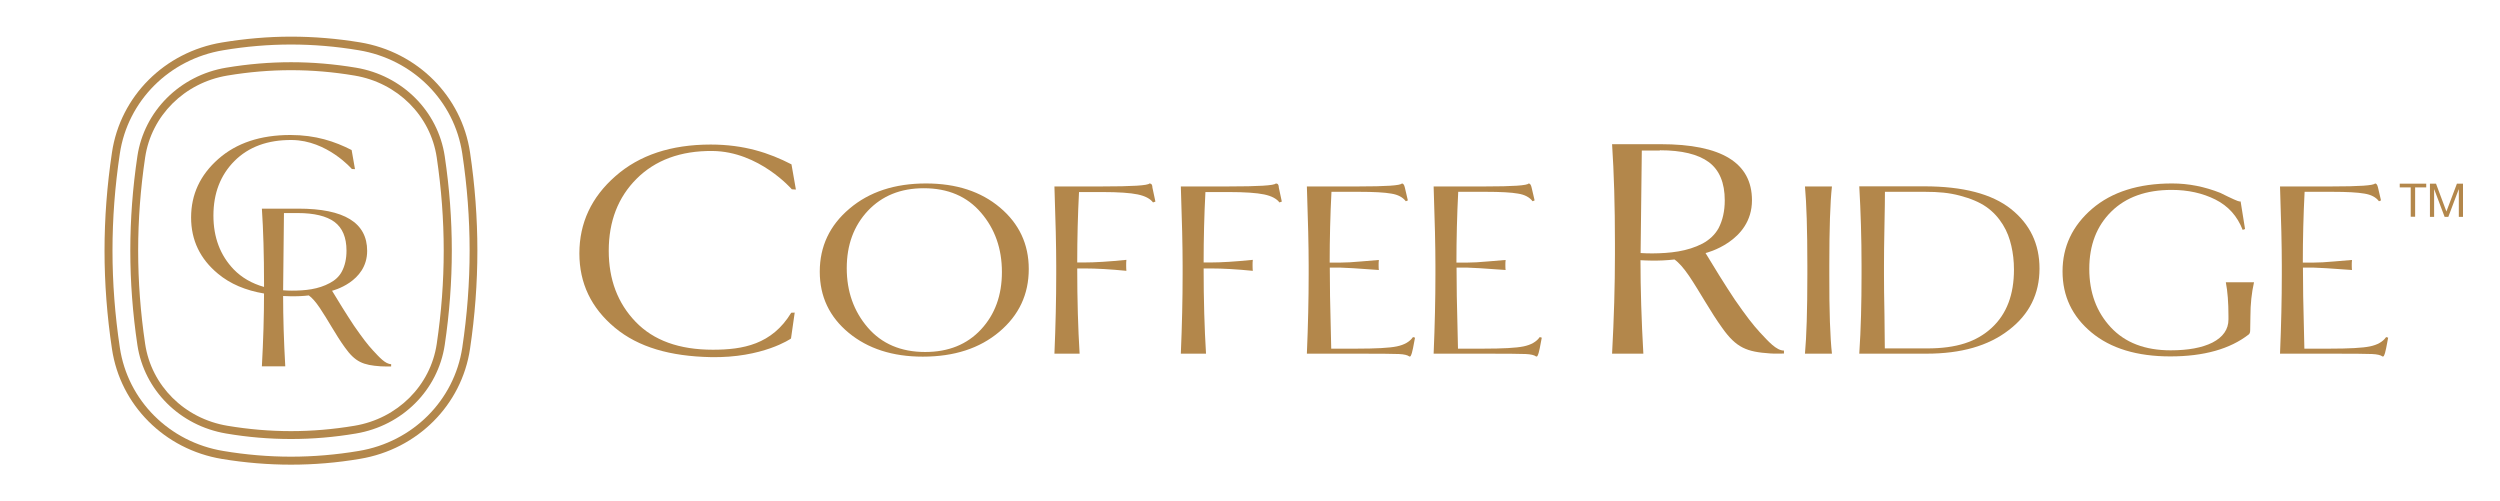 <?xml version="1.0" encoding="utf-8"?>
<!-- Generator: Adobe Illustrator 26.5.0, SVG Export Plug-In . SVG Version: 6.00 Build 0)  -->
<svg version="1.1" xmlns="http://www.w3.org/2000/svg" xmlns:xlink="http://www.w3.org/1999/xlink" x="0px" y="0px"
	 viewBox="0 0 2094.5 420" style="enable-background:new 0 0 2094.5 420;" xml:space="preserve">
<style type="text/css">
	.st0{fill:#B3874B;}
</style>
<g id="Layer_2">
	<g>
		<g>
			<g>
				<path class="st0" d="M243.8,389.3c-19.1,0-38.6-1.6-57.9-4.8c-48.1-8-85.1-45.1-92.1-92.2c-8.3-55.3-8.3-109.1,0-164.5
					c7-47.2,44.1-84.2,92.1-92.2c19.3-3.2,38.8-4.9,57.9-4.9c19.1,0,38.5,1.6,57.9,4.8c48.1,8,85.1,45.1,92.1,92.2
					c8.2,55.3,8.2,109.2,0,164.5c-7,47.2-44.1,84.2-92.1,92.2C282.4,387.7,262.9,389.3,243.8,389.3z M243.8,37.3
					c-18.7,0-37.8,1.6-56.8,4.8c-45.2,7.5-80,42.4-86.6,86.6c-8.2,54.7-8.2,107.8,0,162.5c6.6,44.3,41.4,79.1,86.6,86.6
					c19,3.2,38.1,4.8,56.8,4.8c18.7,0,37.8-1.6,56.8-4.8c45.2-7.5,80-42.3,86.7-86.6c8.2-54.7,8.2-107.8,0-162.5
					c-6.6-44.3-41.4-79.1-86.7-86.6C281.6,38.9,262.5,37.3,243.8,37.3z"/>
				<path class="st0" d="M243.8,367.8c-18,0-36.1-1.5-54.3-4.6c-38.8-6.5-68.7-36.3-74.4-74.2c-7.9-53.2-7.9-104.9,0-158.1
					c5.7-37.9,35.6-67.7,74.4-74.2c36.6-6.1,72.1-6.1,108.7,0c38.8,6.5,68.7,36.3,74.4,74.2c7.9,53.2,7.9,104.9,0,158.1
					c-5.7,37.9-35.6,67.7-74.4,74.2l0,0C279.9,366.3,261.9,367.8,243.8,367.8z M243.8,58.8c-17.7,0-35.3,1.5-53.3,4.5
					c-36,6-63.7,33.6-68.9,68.6c-7.8,52.5-7.8,103.6,0,156.2c5.2,35,32.9,62.6,68.9,68.6c35.8,6,70.7,6,106.5,0l0,0
					c36-6,63.7-33.6,68.9-68.6c7.8-52.5,7.8-103.6,0-156.2c-5.2-35-32.9-62.6-68.9-68.6C279.2,60.3,261.5,58.8,243.8,58.8z"/>
			</g>
			<path class="st0" d="M312.4,293.5c-4.6-5-8.4-10-15.8-20.6c-5.6-8.4-14.4-22.5-18.4-29.3c0,0,29.4-7.1,29.4-33.4
				c0-23.6-19.2-35.4-57.6-35.4h-30.6c1.2,18.1,1.8,38.9,1.8,62.4v3.2c-10.2-2.9-18.7-7.8-25.4-14.7c-11.3-11.8-17-26.8-17-45.1
				c0-18.7,5.9-33.9,17.6-45.7c11.8-11.8,27.8-17.8,48.2-17.6c29.5,0.3,50.2,24.3,50.2,24.3l2.6,0.1l-2.8-16
				c-14.1-7.2-30.1-12.6-51.3-12.6c-25.1,0-45.2,6.7-60.4,20.1c-15.2,13.4-22.8,29.7-22.8,49c0,19,7.5,34.7,22.5,47.1
				c10.3,8.6,23.2,14,38.6,16.6c0,18.9-0.6,39.2-1.8,61H239c-1.2-21.3-1.8-40.9-1.8-58.9c1.9,0.1,3.9,0.2,5.9,0.2
				c5.6,0.1,10.8-0.1,15.6-0.7c2.7,1.9,5.8,5.4,9.1,10.3c6.8,10,13.6,22.9,21,33.1c8.8,12.4,15.4,15,30.1,16
				c2.6,0.2,6.2,0.1,8.8,0.1l0-1.9C322.8,305,317.8,299.3,312.4,293.5z M244.5,243.5c-2.5,0-4.9-0.1-7.3-0.3l0.7-64.7h11.5
				c13.8,0,24.1,2.5,30.8,7.4c6.7,5,10.1,13,10.1,24.1c0,6.8-1.3,12.6-3.9,17.5c-2.2,4.2-5.8,7.4-10,9.6
				C266.7,242.4,255.7,243.5,244.5,243.5z"/>
		</g>
		<g>
			<g>
				<path class="st0" d="M904.5,296.3h-21.1c1-23.8,1.5-45.9,1.5-66.2v-7.7c0-15.4-0.5-37.5-1.5-66.2h39.9c25.3,0,38.5-0.8,39.7-2.5
					c1.7,0,2.5,1.2,2.5,3.5l2.5,11.7l-2,0.7c-2.3-3.1-6.6-5.4-12.8-6.7c-6.2-1.3-16.1-2-29.6-2H904c-1,19.2-1.5,38.9-1.5,59h6
					c8.6,0,20.3-0.7,35.2-2.2c-0.2,1.5-0.2,3.1-0.2,4.7c0,2.2,0.1,3.6,0.2,4.5c-13.2-1.3-25-2-35.2-2h-6
					C902.5,251.3,903.2,275.1,904.5,296.3z"/>
				<path class="st0" d="M1010.4,296.3h-21.1c1-23.8,1.5-45.9,1.5-66.2v-7.7c0-15.4-0.5-37.5-1.5-66.2h39.9
					c25.3,0,38.5-0.8,39.7-2.5c1.7,0,2.5,1.2,2.5,3.5l2.5,11.7l-2,0.7c-2.3-3.1-6.6-5.4-12.8-6.7c-6.2-1.3-16.1-2-29.6-2h-19.6
					c-1,19.2-1.5,38.9-1.5,59h6c8.6,0,20.3-0.7,35.2-2.2c-0.2,1.5-0.2,3.1-0.2,4.7c0,2.2,0.1,3.6,0.2,4.5c-13.2-1.3-25-2-35.2-2h-6
					C1008.4,251.3,1009.1,275.1,1010.4,296.3z"/>
				<path class="st0" d="M1137.1,296.3h-42.2c1-23.8,1.5-45.9,1.5-66.2v-7.7c0-15.4-0.5-37.5-1.5-66.2h43.4c23,0,35.1-0.8,36.2-2.5
					c1.2,0,2,1.2,2.5,3.5l2.5,10.7l-1.7,0.7c-2.5-3.3-6.5-5.5-12.2-6.4c-5.6-1-14.6-1.5-27-1.5h-23.1c-1,19.5-1.5,39.3-1.5,59.3h8.9
					c4.5,0,10.4-0.3,17.9-1c7.4-0.7,12.2-1.1,14.4-1.2c-0.2,1.7-0.2,3.2-0.2,4.7c0,1.8,0.1,3.1,0.2,3.7c-18-1.3-28.8-2-32.2-2h-8.9
					c0,7.1,0.1,15,0.2,23.8c0.2,8.8,0.4,17.6,0.6,26.4c0.2,8.8,0.4,14.8,0.4,17.7h21.1c16.4,0,27.7-0.6,33.9-1.9s10.7-3.8,13.5-7.8
					l1.7,0.5l-1.7,8.9c-0.2,0.7-0.3,1.4-0.5,2.1c-0.2,0.7-0.3,1.3-0.4,1.7c-0.1,0.4-0.2,0.8-0.4,1.2c-0.2,0.4-0.3,0.7-0.4,0.9
					c-0.1,0.2-0.2,0.3-0.2,0.5c-0.1,0.2-0.2,0.3-0.4,0.4c-0.2,0.1-0.4,0.1-0.7,0.1c-1.5-1.2-4.4-1.9-8.8-2.1
					C1167.5,296.4,1155.9,296.3,1137.1,296.3z"/>
				<path class="st0" d="M1243.3,296.3h-42.2c1-23.8,1.5-45.9,1.5-66.2v-7.7c0-15.4-0.5-37.5-1.5-66.2h43.4c23,0,35.1-0.8,36.2-2.5
					c1.2,0,2,1.2,2.5,3.5l2.5,10.7l-1.7,0.7c-2.5-3.3-6.5-5.5-12.2-6.4c-5.6-1-14.6-1.5-27-1.5h-23.1c-1,19.5-1.5,39.3-1.5,59.3h8.9
					c4.5,0,10.4-0.3,17.9-1c7.4-0.7,12.2-1.1,14.4-1.2c-0.2,1.7-0.2,3.2-0.2,4.7c0,1.8,0.1,3.1,0.2,3.7c-18-1.3-28.8-2-32.2-2h-8.9
					c0,7.1,0.1,15,0.2,23.8c0.2,8.8,0.4,17.6,0.6,26.4c0.2,8.8,0.4,14.8,0.4,17.7h21.1c16.4,0,27.7-0.6,33.9-1.9s10.7-3.8,13.5-7.8
					l1.7,0.5l-1.7,8.9c-0.2,0.7-0.3,1.4-0.5,2.1c-0.2,0.7-0.3,1.3-0.4,1.7c-0.1,0.4-0.2,0.8-0.4,1.2c-0.2,0.4-0.3,0.7-0.4,0.9
					c-0.1,0.2-0.2,0.3-0.2,0.5c-0.1,0.2-0.2,0.3-0.4,0.4c-0.2,0.1-0.4,0.1-0.7,0.1c-1.5-1.2-4.4-1.9-8.8-2.1
					C1273.7,296.4,1262.1,296.3,1243.3,296.3z"/>
				<path class="st0" d="M686.8,227.6c0-21.2,8.3-38.8,24.9-52.8c16.6-14.1,38-21.1,64.1-21.1c25.3,0,46,6.7,62,20.2
					c16,13.5,24.1,30.6,24.1,51.5c0,21.2-8.2,38.7-24.7,52.6c-16.5,13.9-37.8,20.8-64.1,20.8c-25.3,0-46-6.7-62.1-20
					C694.9,265.5,686.8,248.4,686.8,227.6z M773.9,157.7c-19.3,0-34.9,6.3-46.8,18.9c-11.8,12.6-17.7,28.6-17.7,48.1
					c0,19.5,5.9,36.1,17.6,49.7c11.7,13.6,27.8,20.5,48.1,20.5c19.5,0,35.1-6.3,46.8-18.9c11.7-12.6,17.5-28.6,17.5-48.1
					s-5.8-36.1-17.5-49.7C810.2,164.5,794.2,157.7,773.9,157.7z"/>
				<path class="st0" d="M595.4,299.2c-33.7-0.7-60.5-8.2-80.3-24.7c-19.8-16.5-29.7-37.2-29.7-62.2c0-25.5,10.1-47.1,30.2-64.7
					c20.1-17.7,46.7-26.5,79.8-26.5c28,0,49.1,7,67.7,16.6l3.7,21.1l-3.4-0.2c0,0-27.4-31.7-66.4-32.1c-26.9-0.3-48.2,7.8-63.7,23.3
					c-15.5,15.5-23.3,35.6-23.3,60.3c0,24.1,7.5,43.9,22.5,59.5c15,15.6,36.5,23.4,64.7,23.4c25.1,0,49.5-4.3,65.7-31l2.9-0.1
					l-3.1,21.7C662.9,283.6,639,300.1,595.4,299.2z"/>
			</g>
			<g>
				<path class="st0" d="M1534.8,296.3h-22.6c1.3-14.2,2-36.3,2-66.2v-7.7c0-29.9-0.7-52-2-66.2h22.6c-1.5,13.4-2.2,35.5-2.2,66.2
					v7.7C1532.5,260.8,1533.3,282.9,1534.8,296.3z"/>
				<path class="st0" d="M1877.2,168.8l3.7,23.1l-2,0.7c-4.5-11.6-12.1-20-22.8-25.4c-10.8-5.4-23-8.1-36.7-8.1
					c-21.3,0-38.2,6-50.5,18.1c-12.3,12.1-18.5,28.1-18.5,48.1c0,19.7,6,36,18,48.9c12,12.9,28.7,19.3,50.2,19.3
					c14.5,0,26.2-2.1,35-6.5c8.9-4.6,13.4-11.1,13.4-19.3v-3.2c0-10.9-0.7-20.3-2.2-28h23.6c-2,8.9-3,18.4-3,28.3l-0.2,11.9
					c0,1.7-0.4,2.8-1.2,3.5c-15.7,12.2-37.6,18.4-65.7,18.4c-27.9,0-50-6.7-66.1-20.1c-16.1-13.4-24.2-30.4-24.2-51.1
					c0-20.8,8.3-38.3,24.8-52.5c16.5-14.1,38.9-21.2,67-21.2c13.6,0,27,2.6,40.4,7.9c9.6,4.8,15,7.2,16.1,7.2H1877.2z"/>
				<path class="st0" d="M1952.4,296.3h-42.2c1-23.8,1.5-45.9,1.5-66.2v-7.7c0-15.4-0.5-37.5-1.5-66.2h43.4c23,0,35.1-0.8,36.2-2.5
					c1.2,0,2,1.2,2.5,3.5l2.5,10.7l-1.7,0.7c-2.5-3.3-6.5-5.5-12.2-6.4c-5.6-1-14.6-1.5-27-1.5h-23.1c-1,19.5-1.5,39.3-1.5,59.3h8.9
					c4.5,0,10.4-0.3,17.9-1c7.4-0.7,12.2-1.1,14.4-1.2c-0.2,1.7-0.2,3.2-0.2,4.7c0,1.8,0.1,3.1,0.2,3.7c-18-1.3-28.8-2-32.2-2h-8.9
					c0,7.1,0.1,15,0.2,23.8c0.2,8.8,0.4,17.6,0.6,26.4c0.2,8.8,0.4,14.8,0.4,17.7h21.1c16.4,0,27.7-0.6,33.9-1.9s10.7-3.8,13.5-7.8
					l1.7,0.5l-1.7,8.9c-0.2,0.7-0.3,1.4-0.5,2.1c-0.2,0.7-0.3,1.3-0.4,1.7c-0.1,0.4-0.2,0.8-0.4,1.2c-0.2,0.4-0.3,0.7-0.4,0.9
					c-0.1,0.2-0.2,0.3-0.2,0.5c-0.1,0.2-0.2,0.3-0.4,0.4c-0.2,0.1-0.4,0.1-0.7,0.1c-1.5-1.2-4.4-1.9-8.8-2.1
					C1982.9,296.4,1971.3,296.3,1952.4,296.3z"/>
				<path class="st0" d="M1614.2,296.3h-56.5c1.4-21,1.9-42.4,1.9-66.2v-7.8c0-23.1-0.7-45.1-1.9-66.2h54.4c32.4,0,56.7,6.3,72.7,19
					c16,12.7,23.9,29.4,23.9,49.9c0,21.1-8.5,38.4-25.7,51.5C1665.9,289.8,1642.9,296.3,1614.2,296.3z M1579.1,291.9h35.4
					c24.6,0,41.4-5.5,54.1-17.2c12.7-11.7,18.7-28,18.7-48.8c0-7.3-0.8-13.8-2.2-19.9c-1.4-6.1-3.5-12-7.1-17.8
					c-3.6-5.8-8.1-10.8-13.8-14.8c-5.7-4-13.1-7.1-22.2-9.5c-9.1-2.4-17.7-3.2-29.4-3.2h-33.4c0,5.4-0.1,14.7-0.4,28.4
					c-0.3,14.1-0.4,25.2-0.4,33.3v7.8c0,7.9,0.1,19,0.4,33.3C1578.9,277.7,1579.1,286.9,1579.1,291.9z"/>
				<path class="st0" d="M1467.8,167.8c0-31.4-25.5-47-76.5-47h-40.7c1.6,24.1,2.4,51.7,2.4,82.9v9.7c0,25.7-0.8,53.3-2.4,82.9h26.2
					c-1.6-28.2-2.4-54.3-2.4-78.3c2.6,0.1,5.2,0.3,7.8,0.3c7.5,0.2,14.4-0.2,20.7-0.9c3.7,2.6,7.7,7.2,12.1,13.6
					c9,13.3,18.1,30.3,28,43.9c11.7,16.5,20.5,19.9,39.9,21.2c3.5,0.3,8.2,0.1,11.7,0.1l0-2.5c-6.4,0-13-7.6-20.2-15.3
					c-6.1-6.7-11.2-13.3-21-27.4c-7.5-11.2-19.1-29.9-24.5-39C1428.7,212.1,1467.8,202.7,1467.8,167.8z M1390.6,125.9
					c18.4,0,32,3.3,41,9.9c8.9,6.6,13.4,17.3,13.4,32.1c0,9-1.8,16.8-5.2,23.3c-3,5.5-7.8,9.8-13.3,12.8
					c-12.8,6.7-27.4,8.2-42.3,8.3c-3.3,0-6.6-0.1-9.7-0.3l1-85.9H1390.6z"/>
			</g>
		</g>
	</g>
	<g>
		<path class="st0" d="M2010.5,157v-3.1h22.2v3.1h-9.3v24.6h-3.7V157H2010.5z"/>
		<path class="st0" d="M2040.9,153.9l8.7,23.3l8.8-23.3h5.1v27.8h-3.5v-23.1h-0.1l-8.7,23.1h-3.1l-8.7-23.1h-0.1v23.1h-3.5v-27.8
			H2040.9z"/>
	</g>
</g>
<g id="Layer_3">
</g>
</svg>
